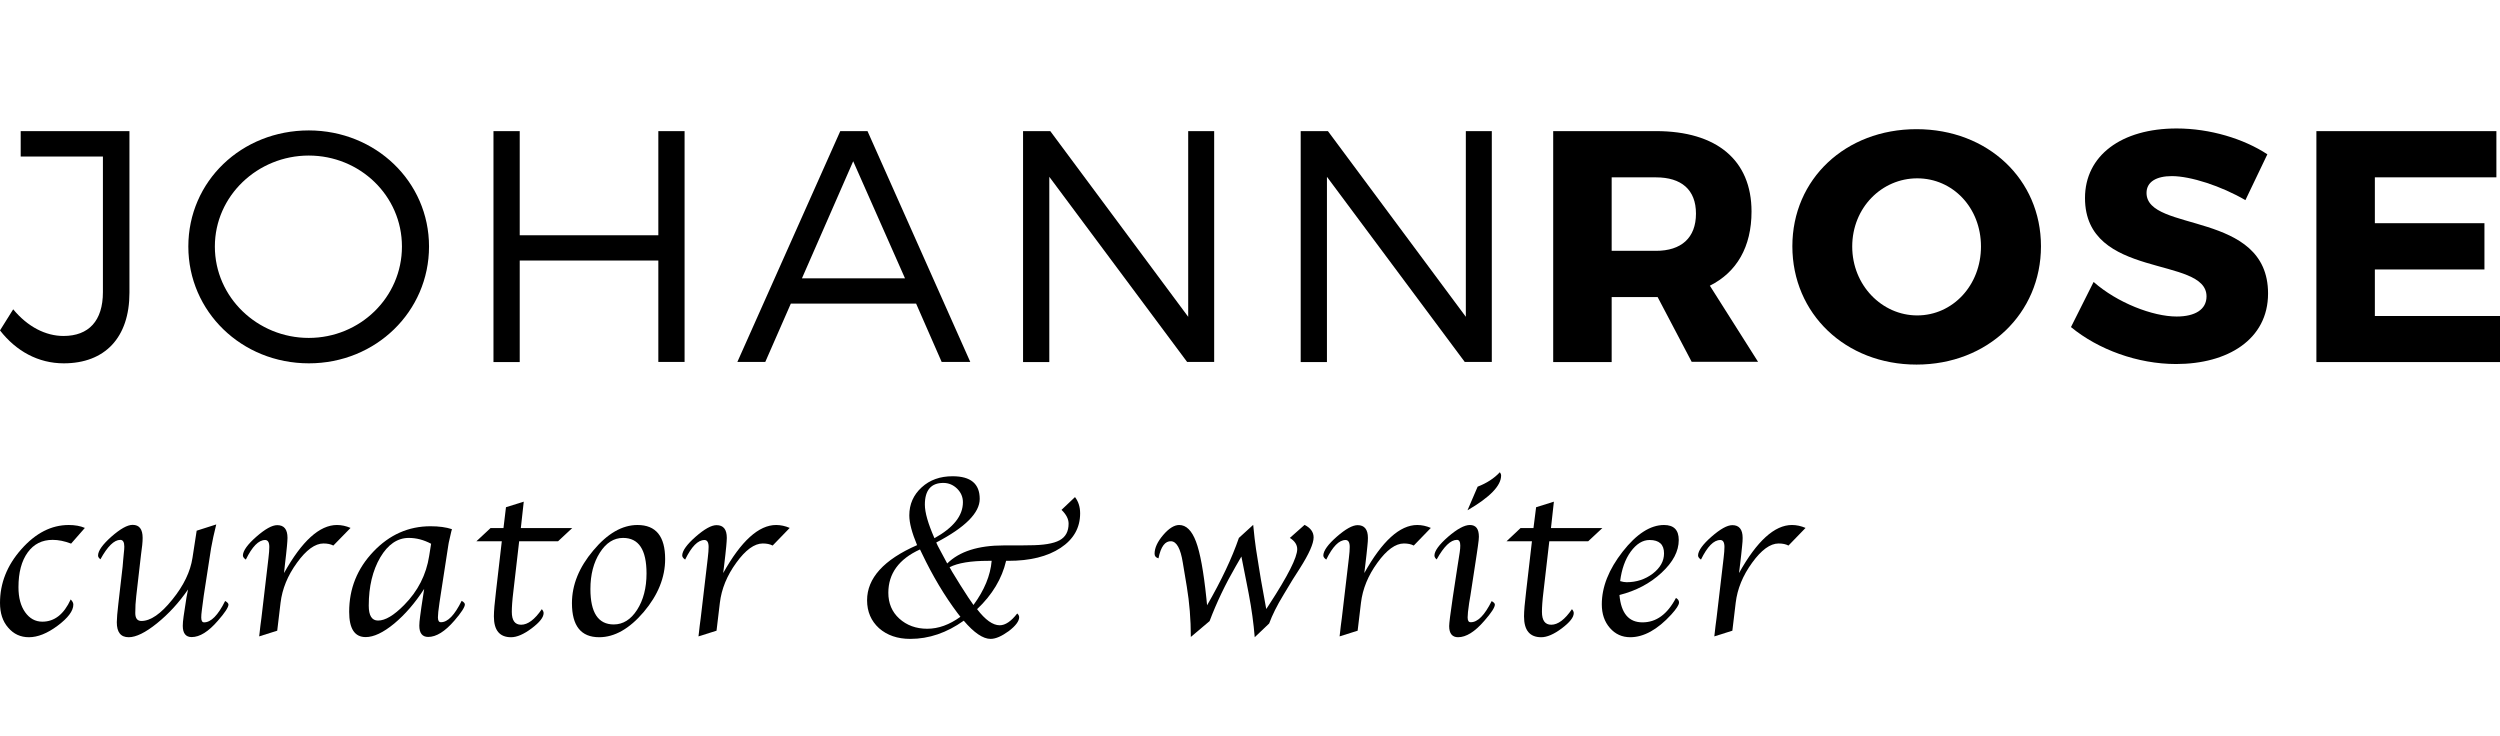 <?xml version="1.0" encoding="utf-8"?>
<!-- Generator: Adobe Illustrator 25.4.1, SVG Export Plug-In . SVG Version: 6.00 Build 0)  -->
<svg version="1.1" id="Capa_1" xmlns="http://www.w3.org/2000/svg" xmlns:xlink="http://www.w3.org/1999/xlink" x="0px" y="0px"
	 width="180px" height="53px" viewBox="0 0 180 53" enable-background="new 0 0 180 53" xml:space="preserve">
<g>
	<g>
		<path d="M9.32,21.08c0,3.23-1.77,5.08-4.73,5.08c-1.84,0-3.43-0.88-4.59-2.37l0.95-1.52c1.04,1.26,2.34,1.92,3.62,1.92
			c1.82,0,2.84-1.09,2.84-3.16v-9.76H1.49V9.44h7.83V21.08z"/>
		<path d="M30.89,17.75c0,4.68-3.83,8.41-8.65,8.41c-4.85,0-8.68-3.73-8.68-8.41c0-4.7,3.83-8.36,8.68-8.36
			C27.05,9.4,30.89,13.08,30.89,17.75z M15.47,17.75c0,3.66,3.07,6.58,6.76,6.58s6.71-2.92,6.71-6.58c0-3.66-3.03-6.55-6.71-6.55
			S15.47,14.1,15.47,17.75z"/>
		<path d="M47.4,26.07v-7.31h-9.98v7.31h-1.89V9.44h1.89v7.5h9.98v-7.5h1.89v16.62H47.4z"/>
		<path d="M56.94,21.86l-1.84,4.2h-2.01L60.5,9.44h1.96l7.4,16.62h-2.06l-1.84-4.2H56.94z M61.43,11.61l-3.69,8.43h7.42L61.43,11.61
			z"/>
		<path d="M85.48,26.07l-9.93-13.34v13.34h-1.89V9.44h1.96l9.93,13.37V9.44h1.87v16.62H85.48z"/>
		<path d="M105.47,26.07l-9.93-13.34v13.34h-1.89V9.44h1.96l9.93,13.37V9.44h1.87v16.62H105.47z"/>
		<path d="M119.35,21.39h-0.12h-3.19v4.68h-4.21V9.44h7.4c4.37,0,6.88,2.09,6.88,5.79c0,2.54-1.06,4.37-3,5.34l3.47,5.48h-4.78
			L119.35,21.39z M119.23,18.06c1.82,0,2.88-0.93,2.88-2.68c0-1.73-1.06-2.61-2.88-2.61h-3.19v5.29H119.23z"/>
		<path d="M146.95,17.73c0,4.84-3.83,8.52-8.96,8.52c-5.11,0-8.94-3.66-8.94-8.52c0-4.84,3.83-8.43,8.94-8.43
			C143.12,9.3,146.95,12.91,146.95,17.73z M133.36,17.75c0,2.8,2.15,4.96,4.68,4.96c2.55,0,4.59-2.16,4.59-4.96
			c0-2.8-2.03-4.91-4.59-4.91C135.49,12.84,133.36,14.95,133.36,17.75z"/>
		<path d="M163.25,11.11l-1.58,3.3c-1.75-1.02-3.95-1.73-5.3-1.73c-1.09,0-1.82,0.4-1.82,1.21c0,2.87,8.75,1.24,8.75,7.24
			c0,3.33-2.93,5.08-6.62,5.08c-2.77,0-5.6-1.04-7.57-2.66l1.63-3.25c1.7,1.5,4.26,2.49,5.98,2.49c1.32,0,2.15-0.5,2.15-1.45
			c0-2.94-8.75-1.19-8.75-7.08c0-3.06,2.62-5.01,6.6-5.01C159.12,9.25,161.55,9.99,163.25,11.11z"/>
		<path d="M170.99,12.77v3.3h7.89v3.33h-7.89v3.35H180v3.32h-13.22V9.44h12.96v3.33H170.99z"/>
	</g>
</g>
<g>
	<path d="M6.11,38.01l-0.99,1.13c-0.47-0.18-0.91-0.27-1.33-0.27c-0.76,0-1.36,0.3-1.8,0.91s-0.66,1.44-0.66,2.5
		c0,0.75,0.16,1.35,0.48,1.8c0.32,0.45,0.73,0.68,1.24,0.68c0.87,0,1.55-0.53,2.04-1.6c0.13,0.13,0.19,0.25,0.19,0.37
		c0,0.45-0.38,0.96-1.13,1.52c-0.75,0.56-1.44,0.83-2.07,0.83c-0.6,0-1.1-0.23-1.49-0.69C0.19,44.74,0,44.14,0,43.41
		c0-1.42,0.51-2.71,1.54-3.87S3.7,37.8,4.95,37.8C5.4,37.8,5.79,37.87,6.11,38.01z"/>
	<path d="M13.54,42.44c-0.66,0.96-1.41,1.77-2.24,2.44c-0.83,0.67-1.51,1-2.03,1c-0.58,0-0.86-0.36-0.86-1.08
		c0-0.27,0.04-0.71,0.11-1.32l0.31-2.69c0.01-0.04,0.02-0.2,0.04-0.48l0.05-0.53c0.02-0.16,0.03-0.3,0.03-0.43
		c0-0.32-0.1-0.48-0.29-0.48c-0.44,0-0.92,0.47-1.43,1.4C7.12,40.18,7.06,40.1,7.06,40c0-0.34,0.32-0.79,0.96-1.36
		c0.64-0.56,1.15-0.85,1.53-0.85c0.48,0,0.72,0.31,0.72,0.94c0,0.15-0.01,0.32-0.03,0.52l-0.08,0.63l-0.08,0.69l-0.27,2.35
		c-0.05,0.4-0.07,0.81-0.07,1.22c0,0.38,0.15,0.57,0.44,0.57c0.66,0,1.4-0.51,2.22-1.53c0.83-1.02,1.31-2.03,1.46-3.02l0.3-1.95
		l1.41-0.45c-0.16,0.63-0.28,1.2-0.37,1.7l-0.53,3.43c-0.03,0.21-0.05,0.38-0.07,0.53l-0.06,0.45c-0.04,0.28-0.05,0.48-0.05,0.59
		c0,0.24,0.07,0.35,0.21,0.35c0.49,0,1-0.51,1.51-1.54c0.16,0.09,0.24,0.18,0.24,0.26c0,0.19-0.25,0.58-0.76,1.16
		c-0.68,0.79-1.31,1.18-1.89,1.18c-0.42,0-0.64-0.27-0.64-0.81c0-0.17,0.02-0.4,0.06-0.68l0.1-0.66c0.05-0.36,0.09-0.6,0.11-0.72
		L13.54,42.44z"/>
	<path d="M20.45,41.26c1.29-2.31,2.56-3.46,3.81-3.46c0.33,0,0.65,0.07,0.98,0.21L24,39.28c-0.19-0.1-0.42-0.15-0.71-0.15
		c-0.6,0-1.24,0.46-1.91,1.39c-0.67,0.92-1.06,1.88-1.18,2.88l-0.24,2.01l-1.3,0.41l0.03-0.25l0.06-0.53l0.07-0.53l0.46-3.91
		l0.05-0.43c0.04-0.32,0.06-0.59,0.06-0.79c0-0.33-0.1-0.5-0.3-0.5c-0.47,0-0.93,0.47-1.39,1.41c-0.15-0.1-0.22-0.21-0.21-0.32
		c0.02-0.33,0.34-0.78,0.97-1.33c0.63-0.55,1.13-0.83,1.5-0.83c0.5,0,0.74,0.31,0.74,0.92c0,0.15-0.02,0.35-0.04,0.6l-0.06,0.58
		l-0.08,0.69L20.45,41.26z"/>
	<path d="M30.54,42.4c-0.66,1.02-1.38,1.85-2.16,2.5c-0.79,0.65-1.47,0.97-2.05,0.97c-0.8,0-1.19-0.61-1.19-1.82
		c0-1.67,0.58-3.11,1.74-4.33c1.16-1.22,2.53-1.83,4.12-1.83c0.6,0,1.12,0.07,1.54,0.21c-0.03,0.1-0.05,0.16-0.05,0.18l-0.1,0.44
		c-0.07,0.3-0.11,0.48-0.11,0.53l-0.56,3.63l-0.08,0.53c-0.08,0.52-0.11,0.87-0.11,1.04c0,0.24,0.07,0.35,0.22,0.35
		c0.49,0,0.98-0.51,1.49-1.54c0.16,0.09,0.23,0.18,0.23,0.26c0,0.19-0.25,0.58-0.75,1.16c-0.68,0.79-1.31,1.18-1.89,1.18
		c-0.42,0-0.64-0.27-0.64-0.81c0-0.16,0.02-0.39,0.06-0.68l0.09-0.66l0.11-0.72L30.54,42.4z M31.04,39.15
		c-0.53-0.28-1.06-0.42-1.61-0.42c-0.81,0-1.5,0.47-2.05,1.4c-0.55,0.94-0.83,2.1-0.83,3.48c0,0.71,0.22,1.07,0.67,1.07
		c0.52,0,1.14-0.37,1.88-1.12c0.99-1,1.59-2.18,1.8-3.53L31.04,39.15z"/>
	<path d="M37.38,38.97l-0.42,3.63c-0.08,0.65-0.11,1.13-0.11,1.45c0,0.62,0.22,0.93,0.67,0.93c0.48,0,0.98-0.37,1.49-1.12
		c0.09,0.1,0.13,0.2,0.13,0.28c0,0.31-0.29,0.67-0.86,1.1s-1.07,0.64-1.48,0.64c-0.83,0-1.24-0.5-1.24-1.5
		c0-0.37,0.05-0.96,0.15-1.78l0.42-3.63H34.3l1.02-0.95h0.93l0.18-1.5l1.28-0.4l-0.21,1.9h3.7l-1.02,0.95H37.38z"/>
	<path d="M43.14,45.88c-1.31,0-1.96-0.82-1.96-2.45c0-1.32,0.51-2.58,1.54-3.8c1.02-1.22,2.08-1.83,3.18-1.83
		c1.33,0,1.99,0.82,1.99,2.45c0,1.32-0.51,2.59-1.54,3.81C45.32,45.27,44.25,45.88,43.14,45.88z M44.19,44.96
		c0.67,0,1.23-0.35,1.68-1.05c0.45-0.7,0.68-1.58,0.68-2.62c0-1.71-0.56-2.56-1.69-2.56c-0.66,0-1.22,0.35-1.67,1.06
		c-0.45,0.7-0.68,1.58-0.68,2.62C42.51,44.11,43.07,44.96,44.19,44.96z"/>
	<path d="M52.07,41.26c1.29-2.31,2.56-3.46,3.81-3.46c0.33,0,0.65,0.07,0.98,0.21l-1.23,1.27c-0.19-0.1-0.42-0.15-0.71-0.15
		c-0.6,0-1.24,0.46-1.91,1.39c-0.67,0.92-1.06,1.88-1.18,2.88l-0.24,2.01l-1.3,0.41l0.03-0.25l0.06-0.53l0.07-0.53l0.46-3.91
		l0.05-0.43c0.04-0.32,0.06-0.59,0.06-0.79c0-0.33-0.1-0.5-0.3-0.5c-0.47,0-0.93,0.47-1.39,1.41c-0.15-0.1-0.22-0.21-0.21-0.32
		c0.02-0.33,0.34-0.78,0.97-1.33c0.63-0.55,1.13-0.83,1.5-0.83c0.5,0,0.74,0.31,0.74,0.92c0,0.15-0.02,0.35-0.04,0.6l-0.06,0.58
		l-0.08,0.69L52.07,41.26z"/>
	<path d="M69.39,44.69c-1.22,0.87-2.5,1.31-3.85,1.31c-0.92,0-1.67-0.26-2.25-0.77c-0.57-0.52-0.86-1.19-0.86-2.01
		c0-1.59,1.2-2.92,3.6-3.97c-0.37-0.89-0.56-1.6-0.56-2.14c0-0.81,0.3-1.48,0.89-2.02c0.59-0.54,1.33-0.8,2.23-0.8
		c1.3,0,1.95,0.54,1.95,1.63c0,1-1.04,2.05-3.13,3.14c0.06,0.13,0.1,0.21,0.11,0.24l0.24,0.45c0.2,0.38,0.35,0.66,0.44,0.82
		c0.88-0.87,2.24-1.3,4.07-1.3h1.19l0.63-0.01c1.03,0,1.76-0.12,2.2-0.36c0.44-0.24,0.65-0.64,0.65-1.2c0-0.33-0.17-0.66-0.51-0.99
		l0.97-0.92c0.24,0.31,0.37,0.7,0.37,1.17c0,1.04-0.47,1.87-1.41,2.49c-0.94,0.62-2.19,0.93-3.76,0.93h-0.16
		c-0.3,1.28-0.99,2.44-2.09,3.48c0.59,0.77,1.13,1.16,1.63,1.16c0.4,0,0.82-0.28,1.26-0.85c0.09,0.08,0.14,0.17,0.14,0.27
		c0,0.28-0.25,0.62-0.75,1C72.13,45.8,71.7,46,71.32,46C70.78,46,70.13,45.56,69.39,44.69z M69.15,44.41l-0.21-0.27
		c-0.94-1.25-1.79-2.68-2.55-4.27l-0.15-0.31c-1.52,0.69-2.28,1.74-2.28,3.12c0,0.75,0.26,1.38,0.79,1.86s1.2,0.73,2.01,0.73
		C67.57,45.27,68.36,44.98,69.15,44.41z M67.28,38.75c1.37-0.76,2.05-1.62,2.05-2.59c0-0.38-0.14-0.7-0.42-0.98
		c-0.28-0.27-0.61-0.41-0.99-0.41c-0.88,0-1.33,0.52-1.33,1.56C66.59,36.9,66.82,37.7,67.28,38.75z M70.09,43.56
		c0.78-1.06,1.22-2.12,1.31-3.18h-0.25c-1.25,0-2.18,0.15-2.78,0.46c0.1,0.18,0.17,0.29,0.18,0.32l0.59,0.96
		C69.58,42.82,69.9,43.3,70.09,43.56z"/>
	<path d="M85.74,45.86c0-1.27-0.1-2.48-0.29-3.62l-0.29-1.74C85,39.5,84.72,39,84.33,38.97c-0.44-0.03-0.75,0.38-0.92,1.23
		c-0.19-0.05-0.28-0.16-0.28-0.33c0-0.42,0.21-0.87,0.62-1.35s0.8-0.72,1.15-0.72c0.51,0,0.91,0.4,1.21,1.19s0.55,2.16,0.75,4.09
		l0.05,0.5c1.02-1.77,1.79-3.39,2.29-4.85l1.03-0.94c0.07,0.74,0.14,1.31,0.2,1.72l0.21,1.32l0.15,0.92l0.38,2.1l0.21-0.32
		c1.35-2.07,2.02-3.4,2.02-3.99c0-0.32-0.18-0.59-0.53-0.81l1.06-0.94c0.43,0.22,0.65,0.52,0.65,0.9c0,0.45-0.33,1.19-0.99,2.23
		l-0.53,0.83l-0.65,1.08c-0.47,0.77-0.81,1.46-1.03,2.06l-1.04,0.99c-0.08-0.99-0.22-2.02-0.43-3.12l-0.15-0.77l-0.38-1.92
		l-0.41,0.71c-0.74,1.28-1.37,2.59-1.88,3.94L85.74,45.86z"/>
	<path d="M98.23,41.26c1.29-2.31,2.56-3.46,3.81-3.46c0.33,0,0.65,0.07,0.98,0.21l-1.23,1.27c-0.19-0.1-0.42-0.15-0.71-0.15
		c-0.6,0-1.24,0.46-1.91,1.39c-0.67,0.92-1.06,1.88-1.18,2.88l-0.24,2.01l-1.3,0.41l0.03-0.25l0.06-0.53l0.07-0.53l0.46-3.91
		l0.05-0.43c0.04-0.32,0.06-0.59,0.06-0.79c0-0.33-0.1-0.5-0.3-0.5c-0.47,0-0.93,0.47-1.39,1.41c-0.15-0.1-0.22-0.21-0.21-0.32
		c0.02-0.33,0.34-0.78,0.97-1.33c0.63-0.55,1.13-0.83,1.5-0.83c0.49,0,0.74,0.31,0.74,0.92c0,0.15-0.01,0.35-0.04,0.6l-0.06,0.58
		l-0.08,0.69L98.23,41.26z"/>
	<path d="M107.4,43.28c0.16,0.09,0.23,0.17,0.23,0.25c0,0.2-0.25,0.59-0.76,1.17c-0.68,0.79-1.31,1.18-1.89,1.18
		c-0.42,0-0.64-0.27-0.64-0.8c0-0.22,0.09-0.91,0.26-2.07l0.34-2.23l0.09-0.57l0.07-0.45c0.03-0.19,0.04-0.35,0.04-0.48
		c0-0.27-0.08-0.41-0.24-0.41c-0.45,0-0.94,0.47-1.46,1.41c-0.11-0.09-0.16-0.19-0.16-0.28c0-0.33,0.33-0.78,0.98-1.35
		c0.65-0.56,1.18-0.85,1.57-0.85c0.44,0,0.65,0.28,0.65,0.85c0,0.11-0.02,0.33-0.07,0.67l-0.08,0.55c-0.01,0.04-0.04,0.27-0.1,0.66
		l-0.36,2.35l-0.09,0.53c-0.08,0.52-0.11,0.87-0.11,1.04c0,0.24,0.07,0.35,0.22,0.35C106.39,44.81,106.89,44.3,107.4,43.28z
		 M105.66,36.74l0.73-1.7c0.65-0.25,1.19-0.6,1.6-1.04c0.06,0.08,0.09,0.16,0.09,0.24C108.08,34.97,107.28,35.8,105.66,36.74z"/>
	<path d="M111.55,38.97l-0.42,3.63c-0.08,0.65-0.11,1.13-0.11,1.45c0,0.62,0.22,0.93,0.67,0.93c0.48,0,0.98-0.37,1.49-1.12
		c0.09,0.1,0.13,0.2,0.13,0.28c0,0.31-0.29,0.67-0.86,1.1s-1.07,0.64-1.48,0.64c-0.83,0-1.24-0.5-1.24-1.5
		c0-0.37,0.05-0.96,0.15-1.78l0.42-3.63h-1.83l1.01-0.95h0.93l0.19-1.5l1.28-0.4l-0.21,1.9h3.7l-1.02,0.95H111.55z"/>
	<path d="M120.67,43.05c0.15,0.09,0.22,0.2,0.22,0.33c0,0.17-0.19,0.46-0.56,0.87c-0.99,1.08-1.98,1.63-2.95,1.63
		c-0.59,0-1.08-0.22-1.47-0.67s-0.58-1.01-0.58-1.7c0-1.25,0.5-2.51,1.5-3.79c1-1.28,2-1.92,2.98-1.92c0.71,0,1.06,0.36,1.06,1.08
		c0,0.81-0.41,1.59-1.24,2.36c-0.83,0.77-1.84,1.3-3.03,1.6c0.12,1.32,0.67,1.97,1.66,1.97C119.25,44.81,120.05,44.23,120.67,43.05z
		 M116.65,41.84c0.17,0.05,0.32,0.08,0.46,0.08c0.72,0,1.35-0.21,1.89-0.62c0.54-0.42,0.81-0.9,0.81-1.46
		c0-0.64-0.35-0.96-1.04-0.96c-0.5,0-0.95,0.28-1.36,0.84C117.01,40.27,116.76,40.98,116.65,41.84z"/>
	<path d="M125.21,41.26c1.29-2.31,2.56-3.46,3.81-3.46c0.33,0,0.65,0.07,0.98,0.21l-1.23,1.27c-0.19-0.1-0.42-0.15-0.71-0.15
		c-0.6,0-1.24,0.46-1.91,1.39c-0.67,0.92-1.06,1.88-1.18,2.88l-0.24,2.01l-1.3,0.41l0.03-0.25l0.06-0.53l0.07-0.53l0.46-3.91
		l0.05-0.43c0.04-0.32,0.06-0.59,0.06-0.79c0-0.33-0.1-0.5-0.3-0.5c-0.47,0-0.93,0.47-1.39,1.41c-0.15-0.1-0.22-0.21-0.21-0.32
		c0.02-0.33,0.34-0.78,0.97-1.33c0.63-0.55,1.13-0.83,1.5-0.83c0.49,0,0.74,0.31,0.74,0.92c0,0.15-0.01,0.35-0.04,0.6l-0.06,0.58
		l-0.08,0.69L125.21,41.26z"/>
</g>
</svg>
